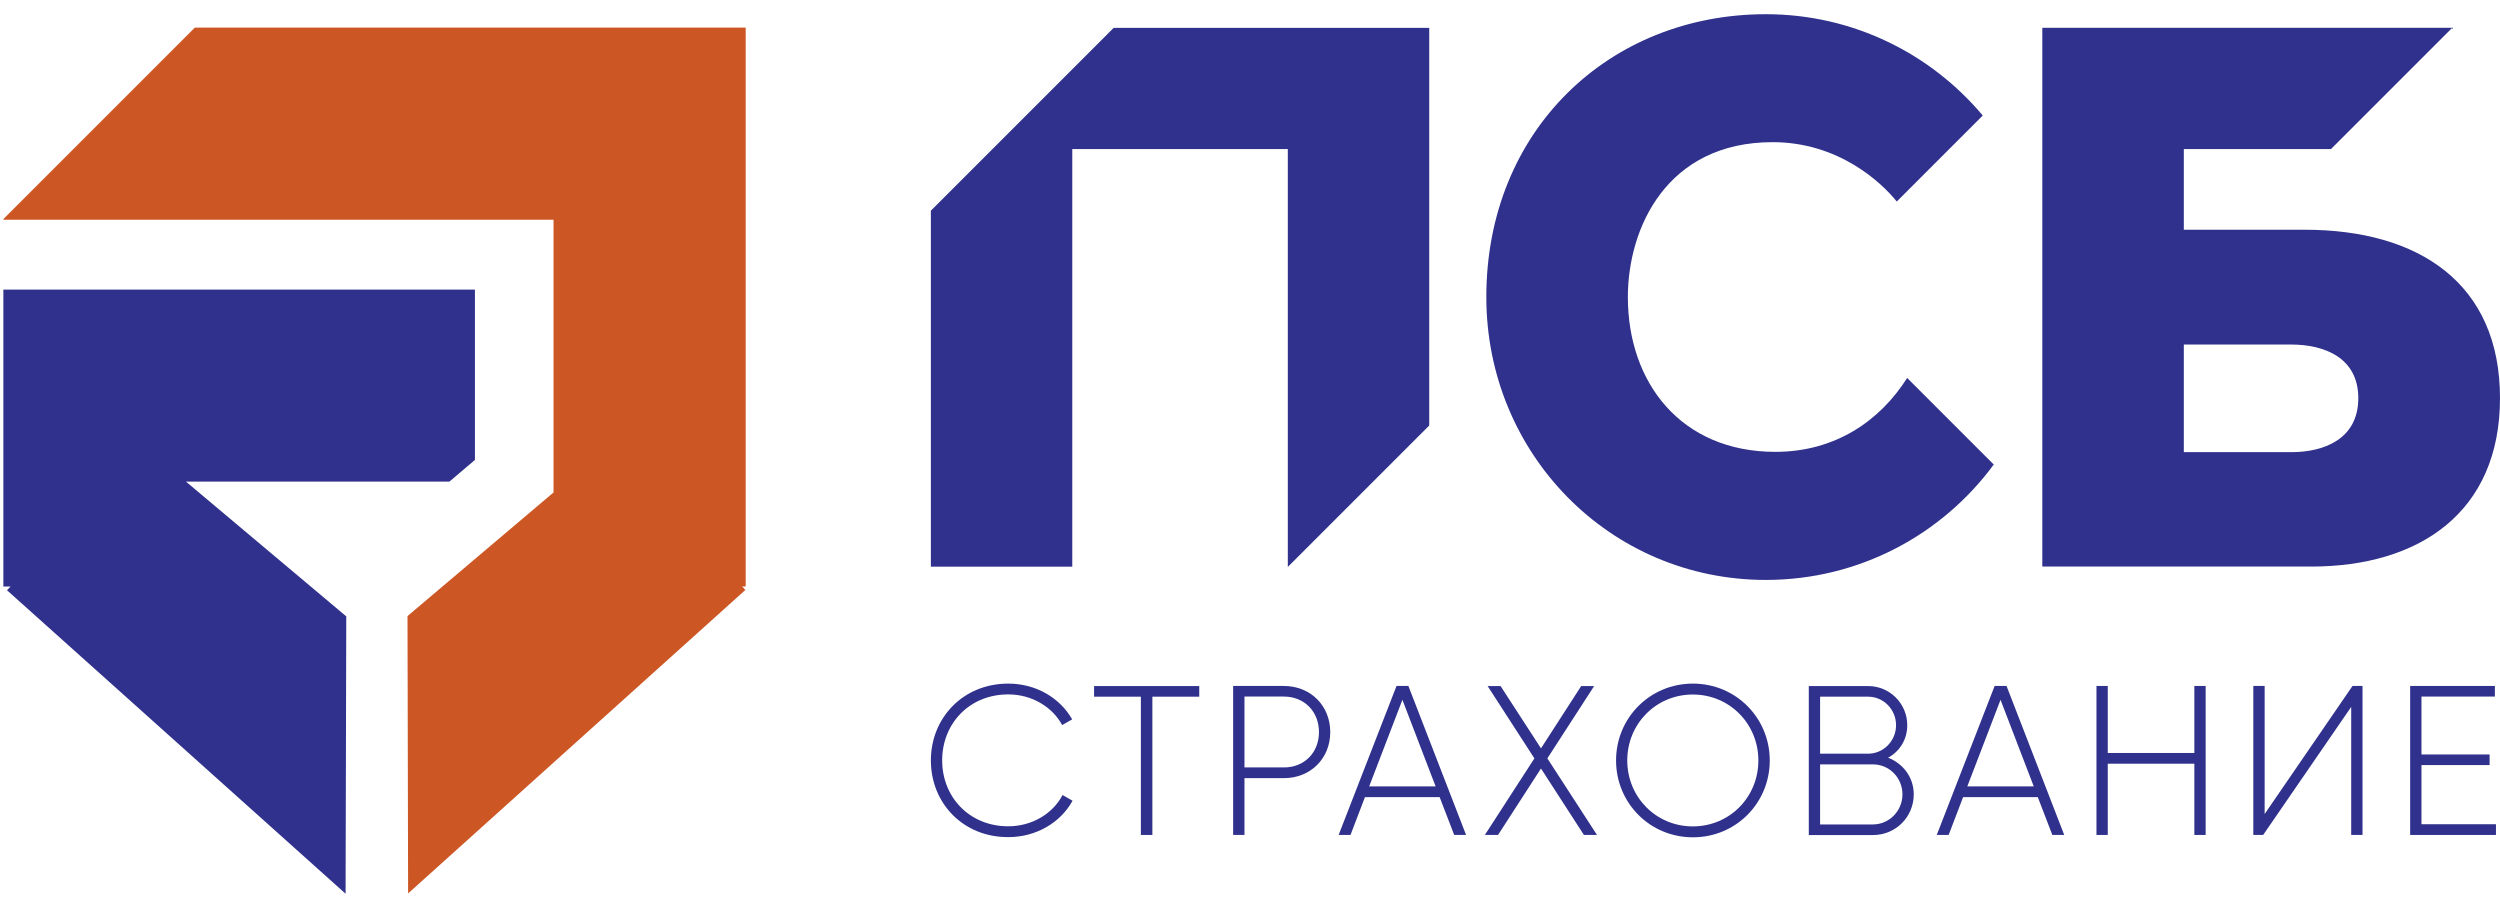 <?xml version="1.0" encoding="UTF-8"?> <svg xmlns="http://www.w3.org/2000/svg" width="104" height="38" viewBox="0 0 104 38" fill="none"><g clip-path="url(#clip0_6541_30413)"><path d="M95.872 9.557H90.847V6.201H96.968L101.997 1.172L102.038 1.213V1.156H84.96V23.569C84.96 23.569 93.354 23.569 96.15 23.569C100.635 23.569 104 21.32 104 16.561C104 11.798 100.639 9.557 95.872 9.557ZM95.312 18.81H90.847V14.333H95.312C96.698 14.333 98.105 14.881 98.105 16.565C98.105 18.25 96.702 18.81 95.312 18.81Z" fill="#30318C"></path><path d="M59.456 1.16H46.328L38.724 8.764V23.573H44.607V6.201H53.573V23.573H53.585L59.456 17.702V1.16Z" fill="#30318C"></path><path d="M73.855 18.797C69.93 18.797 67.719 15.919 67.719 12.358C67.719 9.5 69.325 5.914 73.741 5.914C76.496 5.914 78.275 7.599 78.905 8.384L82.482 4.806C80.323 2.231 77.081 0.591 73.459 0.591C66.962 0.591 61.831 5.403 61.831 12.358C61.831 18.859 66.958 24.125 73.459 24.125C77.351 24.125 80.798 22.236 82.94 19.325L79.338 15.723C78.206 17.509 76.345 18.797 73.855 18.797Z" fill="#30318C"></path><path d="M38.724 31.635C38.724 29.865 40.061 28.438 41.945 28.438C43.086 28.438 44.088 29.022 44.603 29.926L44.186 30.163C43.777 29.403 42.918 28.887 41.945 28.887C40.318 28.887 39.194 30.11 39.194 31.631C39.194 33.152 40.318 34.374 41.945 34.374C42.927 34.374 43.797 33.851 44.202 33.074L44.619 33.311C44.116 34.223 43.106 34.824 41.945 34.824C40.061 34.832 38.724 33.405 38.724 31.635Z" fill="#30318C"></path><path d="M49.885 28.982H47.939V34.734H47.46V28.982H45.514V28.54H49.889V28.982H49.885Z" fill="#30318C"></path><path d="M55.339 30.457C55.339 31.545 54.525 32.371 53.409 32.371H51.77V34.734H51.299V28.536H53.405C54.525 28.536 55.339 29.362 55.339 30.457ZM54.869 30.457C54.869 29.599 54.259 28.977 53.409 28.977H51.77V31.925H53.409C54.259 31.929 54.869 31.308 54.869 30.457Z" fill="#30318C"></path><path d="M59.889 33.16H56.782L56.181 34.734H55.687L58.095 28.536H58.589L60.989 34.734H60.495L59.889 33.16ZM59.722 32.714L58.34 29.112L56.958 32.714H59.722Z" fill="#30318C"></path><path d="M65.891 34.734L64.105 31.97L62.318 34.734H61.77L63.831 31.549L61.885 28.54H62.424L64.105 31.132L65.777 28.54H66.316L64.37 31.549L66.435 34.734H65.891Z" fill="#30318C"></path><path d="M67.228 31.635C67.228 29.865 68.635 28.438 70.425 28.438C72.212 28.438 73.622 29.865 73.622 31.635C73.622 33.405 72.216 34.832 70.425 34.832C68.635 34.832 67.228 33.405 67.228 31.635ZM73.148 31.635C73.148 30.114 71.954 28.892 70.421 28.892C68.888 28.892 67.694 30.114 67.694 31.635C67.694 33.156 68.888 34.378 70.421 34.378C71.954 34.378 73.148 33.16 73.148 31.635Z" fill="#30318C"></path><path d="M79.612 33.045C79.612 33.986 78.86 34.738 77.919 34.738H75.246V28.54H77.715C78.619 28.54 79.342 29.276 79.342 30.167C79.342 30.768 79.023 31.263 78.545 31.52C79.166 31.762 79.612 32.334 79.612 33.045ZM75.716 28.982V31.353H77.715C78.353 31.353 78.876 30.821 78.876 30.167C78.876 29.513 78.353 28.982 77.715 28.982H75.716ZM79.142 33.045C79.142 32.355 78.594 31.799 77.919 31.799H75.716V34.297H77.919C78.594 34.292 79.142 33.732 79.142 33.045Z" fill="#30318C"></path><path d="M84.772 33.16H81.665L81.064 34.734H80.569L82.977 28.536H83.472L85.872 34.734H85.377L84.772 33.16ZM84.604 32.714L83.222 29.112L81.84 32.714H84.604Z" fill="#30318C"></path><path d="M91.755 28.536V34.734H91.285V31.77H87.683V34.734H87.213V28.536H87.683V31.324H91.285V28.536H91.755Z" fill="#30318C"></path><path d="M97.81 29.407L94.147 34.734H93.738V28.536H94.209V33.863L97.864 28.536H98.281V34.734H97.81V29.407Z" fill="#30318C"></path><path d="M103.832 34.292V34.734H100.263V28.536H103.787V28.977H100.733V31.386H103.567V31.827H100.733V34.288H103.832V34.292Z" fill="#30318C"></path><path d="M31.021 1.147H23.027H8.105L0.14 9.112V9.14H23.027V20.486L16.952 25.629L16.977 37.167L31.008 24.542L30.873 24.398H31.021V9.14V1.147Z" fill="#CC5624"></path><path d="M18.637 20.036H18.694L19.757 19.133V12.047H7.405H0.14V20.036V24.399H0.439L0.291 24.554L14.376 37.179L14.405 25.642L7.737 20.036H15.219H18.637Z" fill="#30318C"></path></g><defs><clipPath id="clip0_6541_30413"><rect width="104" height="38" fill="white"></rect></clipPath></defs></svg> 